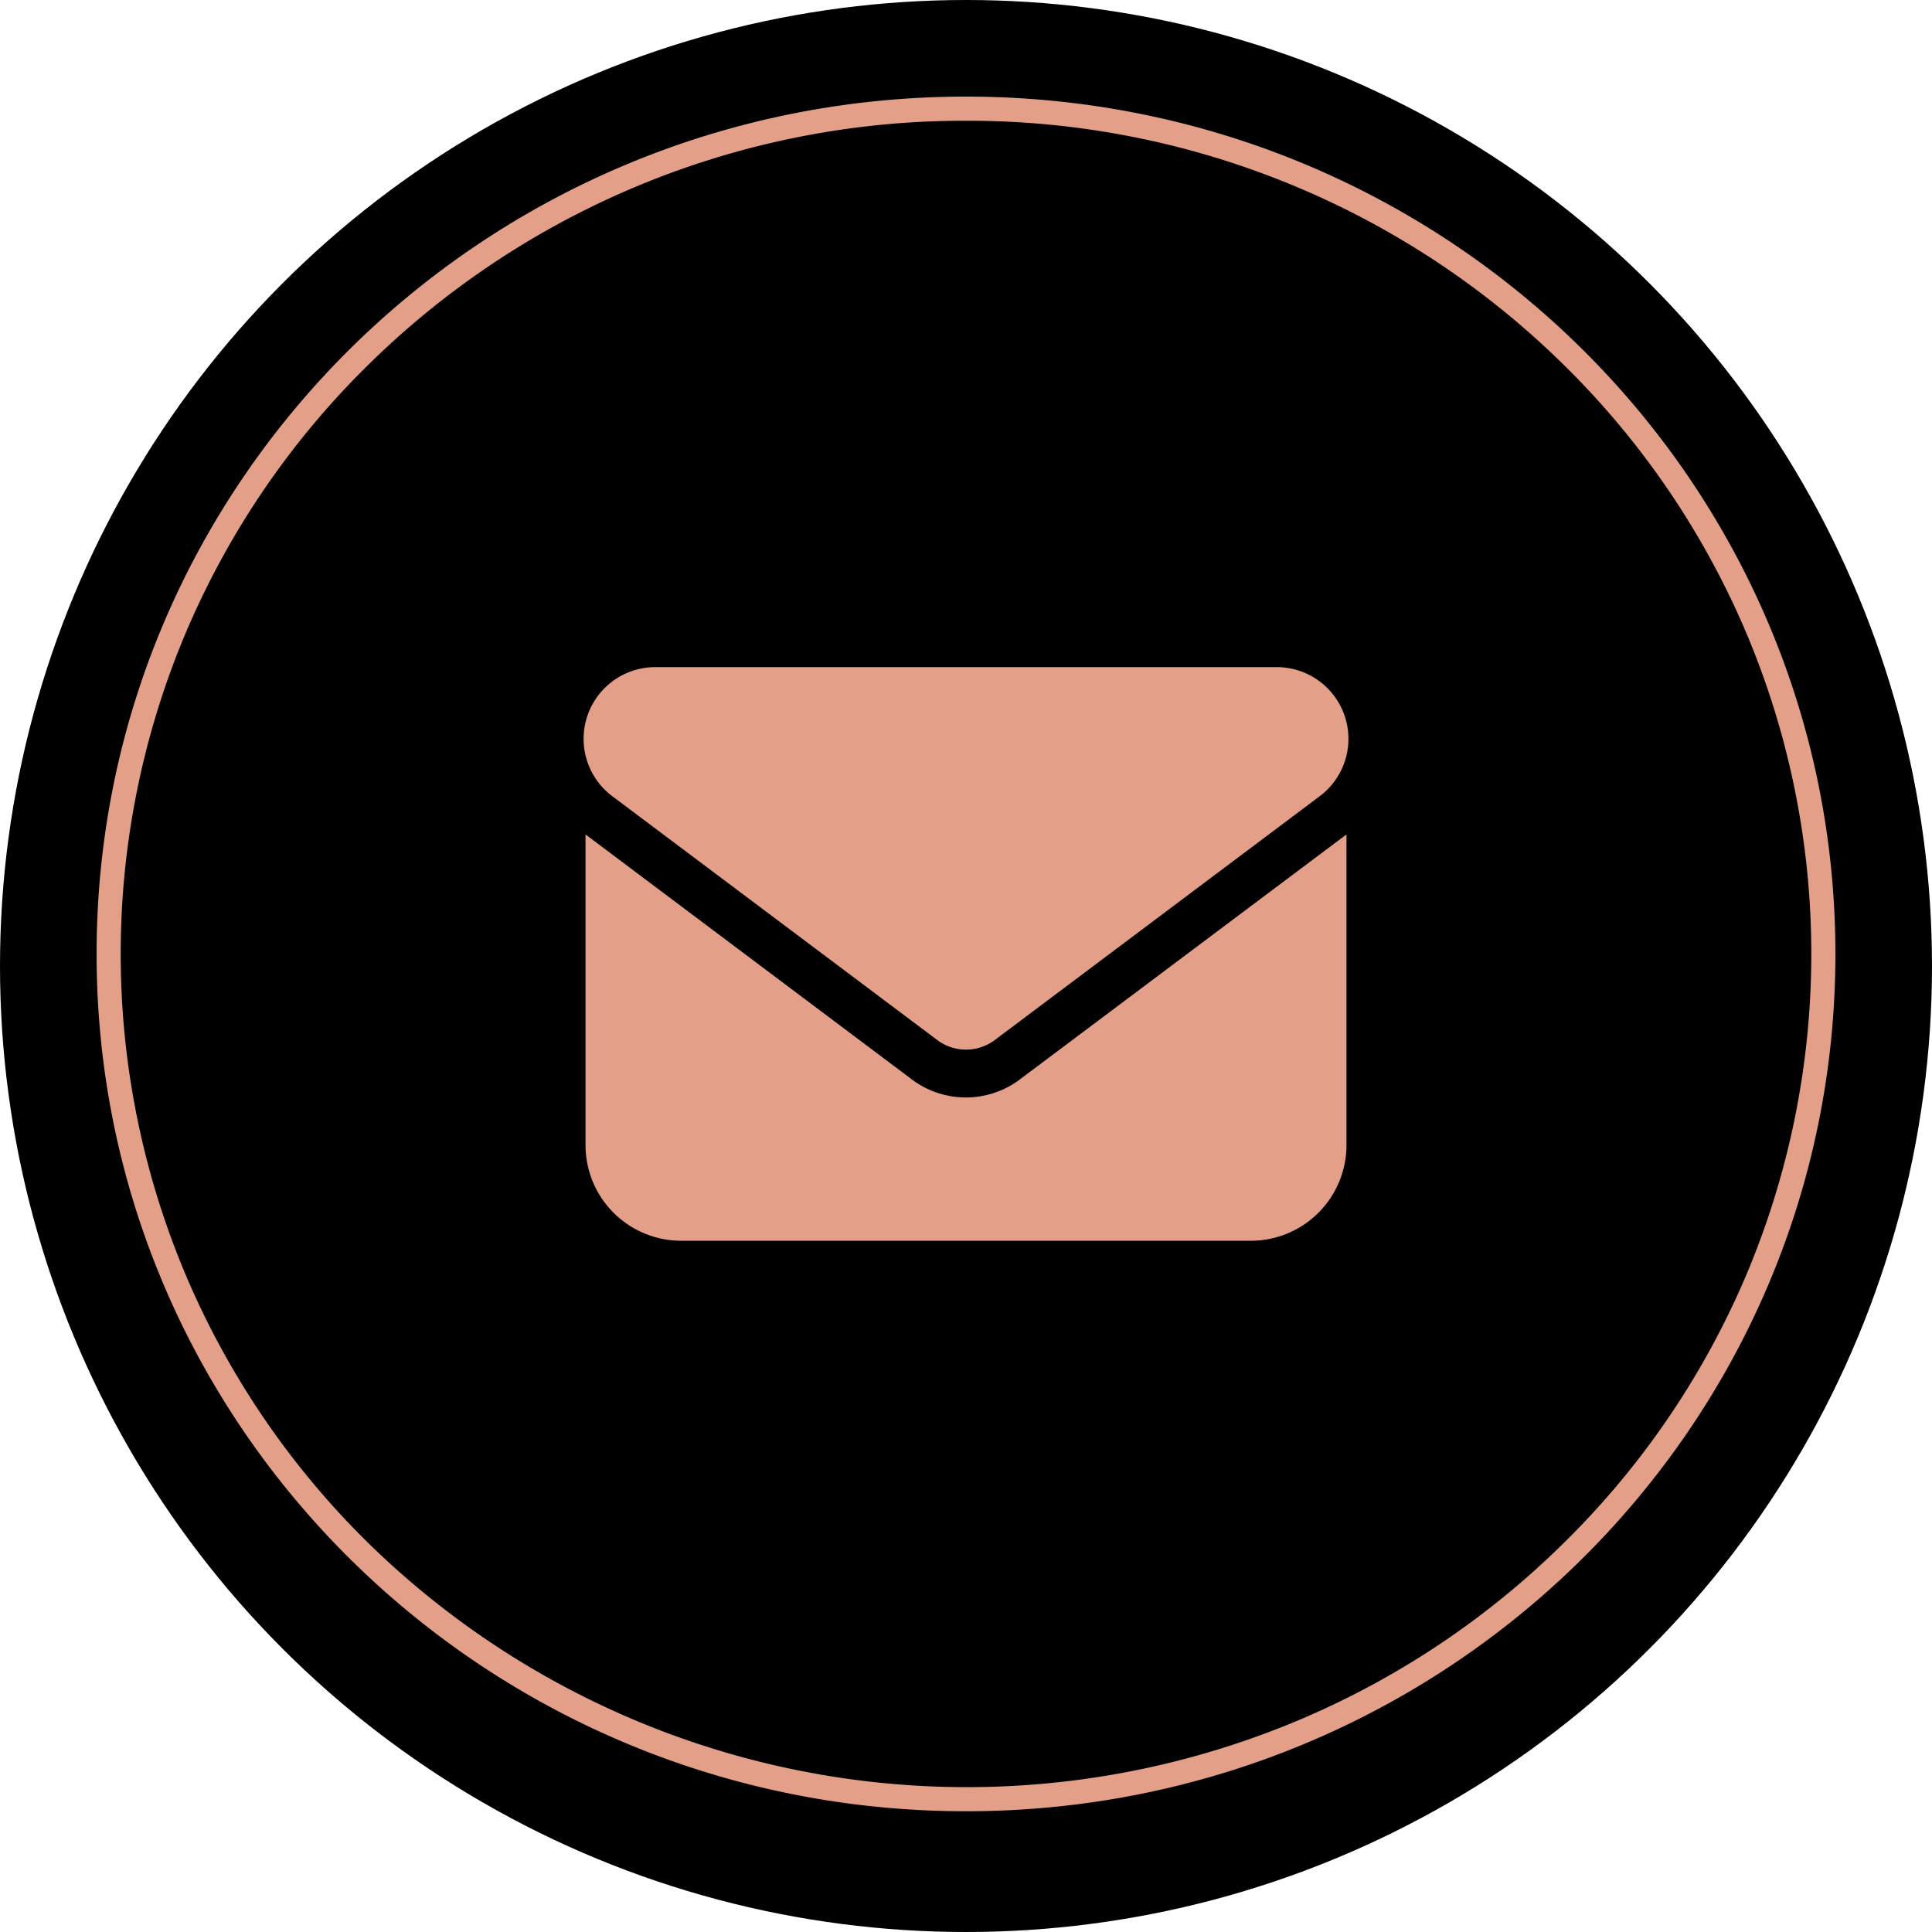 <?xml version="1.0" encoding="UTF-8"?>
<svg xmlns="http://www.w3.org/2000/svg" width="80" height="80" viewBox="0 0 80 80">
  <g id="nsrh_icon_mail" transform="translate(5658 -2286)">
    <circle id="Ellipse_3" data-name="Ellipse 3" cx="40" cy="40" r="40" transform="translate(-5658 2286)"></circle>
    <path id="nsrh_icon_mail-2" data-name="nsrh_icon_mail" d="M36,1A35.143,35.143,0,0,0,11.246,11.11a34.363,34.363,0,0,0-7.5,10.966,34.161,34.161,0,0,0,0,26.848,34.363,34.363,0,0,0,7.5,10.966,35.434,35.434,0,0,0,38.382,7.4,34.917,34.917,0,0,0,11.126-7.4,34.363,34.363,0,0,0,7.5-10.966,34.161,34.161,0,0,0,0-26.848,34.363,34.363,0,0,0-7.5-10.966A35.143,35.143,0,0,0,36,1m0-1C55.882,0,72,15.894,72,35.5S55.882,71,36,71,0,55.106,0,35.5,16.118,0,36,0Z" transform="translate(-5654 2290)" fill="#e39f88"></path>
    <g id="envelope" transform="translate(-5633.835 2313.624)">
      <path id="Pfad_45" data-name="Pfad 45" d="M64.869,64a2.969,2.969,0,0,0-1.781,5.344l13.46,10.1a1.986,1.986,0,0,0,2.375,0l13.46-10.1A2.969,2.969,0,0,0,90.6,64Z" transform="translate(-61.9 -64)" fill="#e39f88"></path>
      <path id="Pfad_46" data-name="Pfad 46" d="M81.244,186.1a3.722,3.722,0,0,1-4.59,0L63.2,176v12.866a3.963,3.963,0,0,0,3.959,3.959H90.751a3.963,3.963,0,0,0,3.959-3.959V176Z" transform="translate(-63.12 -169.072)" fill="#e39f88"></path>
    </g>
  </g>
</svg>
